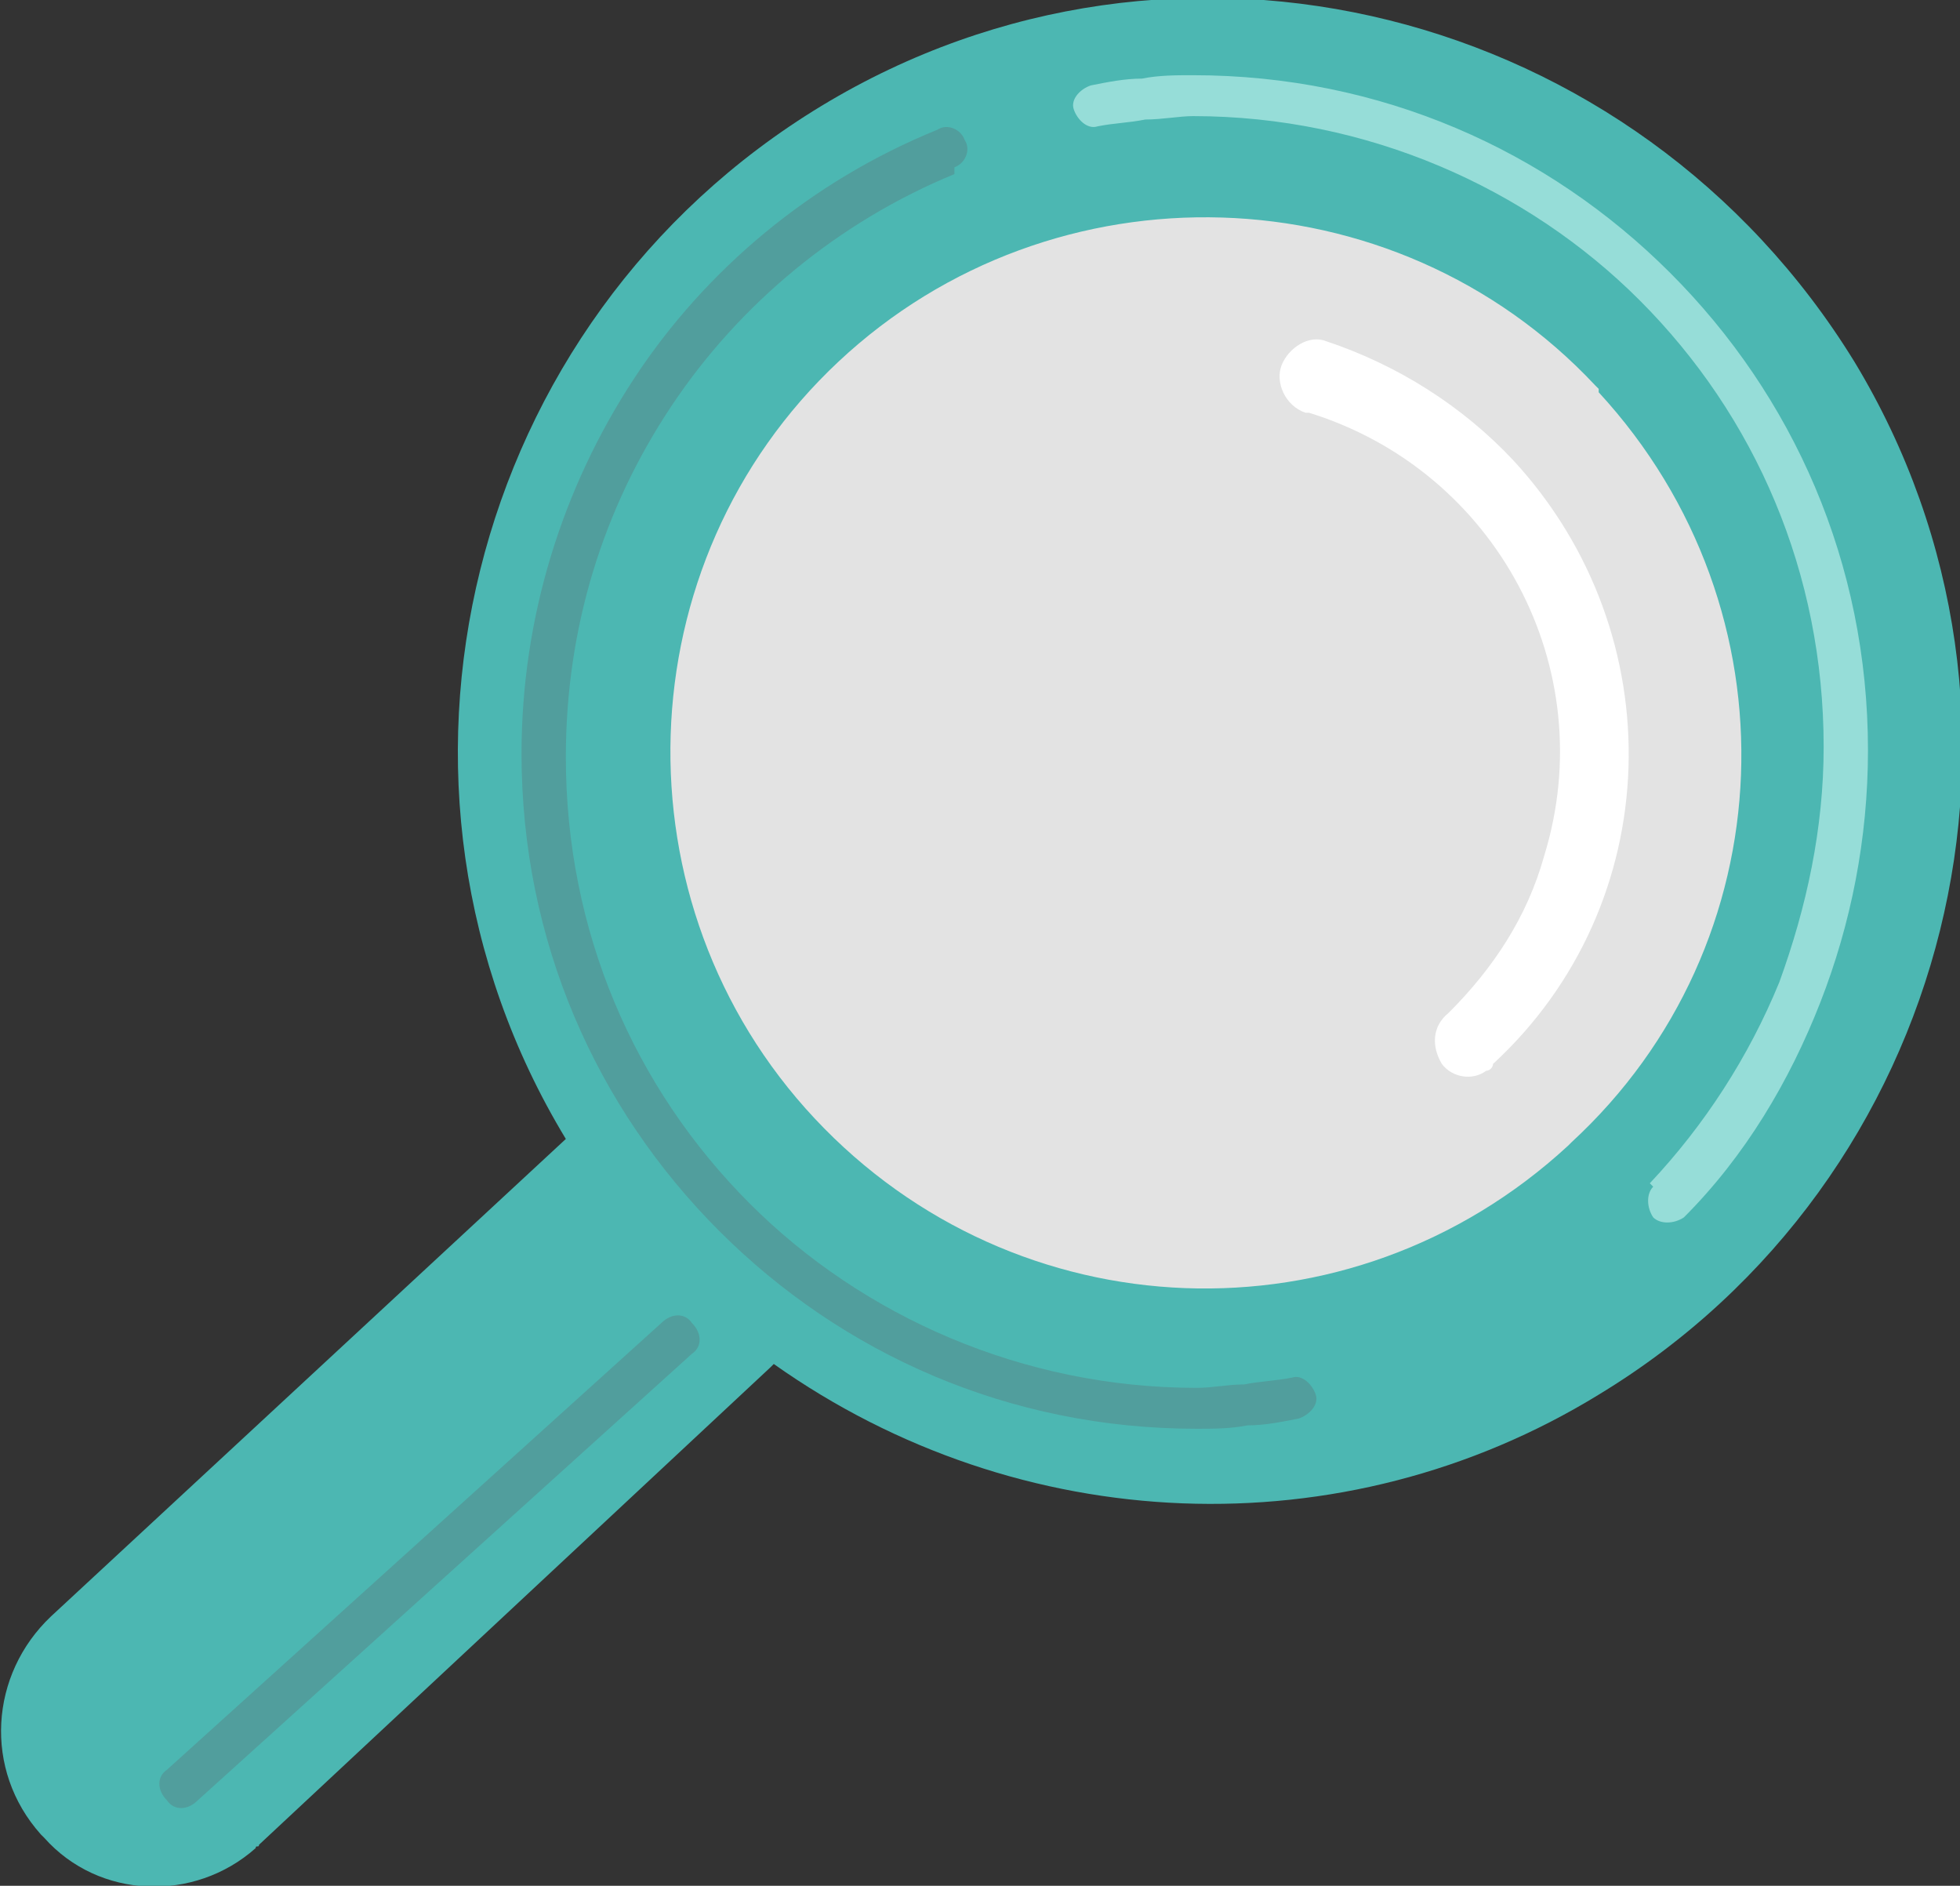 <svg width="105" height="101" viewBox="0 0 105 101" fill="none" xmlns="http://www.w3.org/2000/svg">
<rect x="0" y="0" width="105" height="101" fill="#333333" stroke="none"/>
<g clip-path="url(#clip0_32_459)">
<path d="M65.556 72.504C83.407 72.504 97.878 58.033 97.878 40.183C97.878 22.333 83.407 7.862 65.556 7.862C47.706 7.862 33.235 22.333 33.235 40.183C33.235 58.033 47.706 72.504 65.556 72.504Z" fill="#E3E3E3"/>
<path d="M41.27 73.234L13.878 98.799C13.878 98.981 13.696 98.799 13.696 98.981C10.409 101.903 5.296 101.72 2.374 98.433L2.191 98.251C-0.913 94.781 -0.548 89.668 2.739 86.564L30.313 61C18.809 42.009 25.017 17.175 44.009 5.671C63 -5.833 87.652 0.375 99.339 19.366C110.843 38.357 104.635 63.191 85.644 74.695C71.948 83.095 54.6 82.364 41.452 73.052L41.27 73.234ZM85.644 20.827L85.461 20.644C74.687 9.14 56.426 8.593 44.922 19.366C33.417 30.14 32.87 48.4 43.644 59.904C54.417 71.408 72.313 72.139 84 61.365L84.183 61.182C95.687 50.591 96.417 32.696 85.644 21.01V20.827Z" fill="#4CB7B2"/>
<path d="M70.122 22.105C80.165 25.209 85.826 35.8 82.722 45.844C81.809 49.131 79.983 51.87 77.609 54.243C76.696 54.974 76.696 56.069 77.243 56.983C77.791 57.713 78.887 57.896 79.617 57.348C79.8 57.348 79.983 57.165 79.983 56.983C89.296 48.4 89.661 33.974 81.078 24.662C78.339 21.74 74.87 19.549 71.035 18.271C70.122 17.905 69.026 18.636 68.661 19.549C68.296 20.462 68.843 21.74 69.939 22.105H70.122Z" fill="white"/>
<path d="M51.13 8.958C51.678 8.775 52.044 8.045 51.678 7.497C51.496 6.949 50.765 6.584 50.217 6.949C43.461 9.688 37.8 14.436 33.965 20.279C30.131 26.123 27.939 33.062 27.939 40.366C27.939 50.409 31.956 59.356 38.531 65.93C45.104 72.504 54.052 76.521 64.096 76.521C65.009 76.521 65.922 76.521 66.835 76.339C67.748 76.339 68.661 76.156 69.574 75.973C70.122 75.791 70.67 75.243 70.487 74.695C70.304 74.147 69.757 73.6 69.209 73.782C68.296 73.965 67.565 73.965 66.652 74.147C65.739 74.147 65.009 74.33 64.096 74.33C54.783 74.33 46.2 70.495 40.174 64.469C33.965 58.261 30.313 49.861 30.313 40.548C30.313 33.609 32.322 27.218 35.974 21.74C39.626 16.262 44.922 11.88 51.13 9.323V8.958Z" fill="#519E9D"/>
<path d="M88.565 63.556C88.2 63.922 88.2 64.652 88.565 65.2C88.93 65.565 89.661 65.565 90.209 65.2C93.496 61.913 95.87 57.896 97.513 53.696C99.156 49.496 100.07 44.931 100.07 40.183C100.07 30.14 96.052 21.192 89.478 14.619C82.904 8.045 73.957 4.028 63.913 4.028C63 4.028 62.087 4.028 61.174 4.21C60.261 4.21 59.348 4.393 58.435 4.575C57.887 4.758 57.339 5.306 57.522 5.854C57.704 6.401 58.252 6.949 58.8 6.767C59.713 6.584 60.444 6.584 61.356 6.401C62.27 6.401 63.183 6.219 63.913 6.219C73.226 6.219 81.809 10.053 87.835 16.079C94.043 22.288 97.696 30.688 97.696 40.001C97.696 44.383 96.783 48.583 95.322 52.6C93.678 56.617 91.304 60.27 88.383 63.374L88.565 63.556Z" fill="#96DDD8"/>
<path d="M37.069 72.504C37.617 72.138 37.617 71.408 37.069 70.86C36.704 70.312 35.974 70.312 35.426 70.86L8.948 94.781C8.4 95.147 8.4 95.877 8.948 96.425C9.313 96.973 10.043 96.973 10.591 96.425L37.069 72.504Z" fill="#519E9D"/>
</g>
<defs>
<clipPath id="clip0_32_459">
<rect width="105" height="101" fill="white"/>
</clipPath>
</defs>
</svg>

